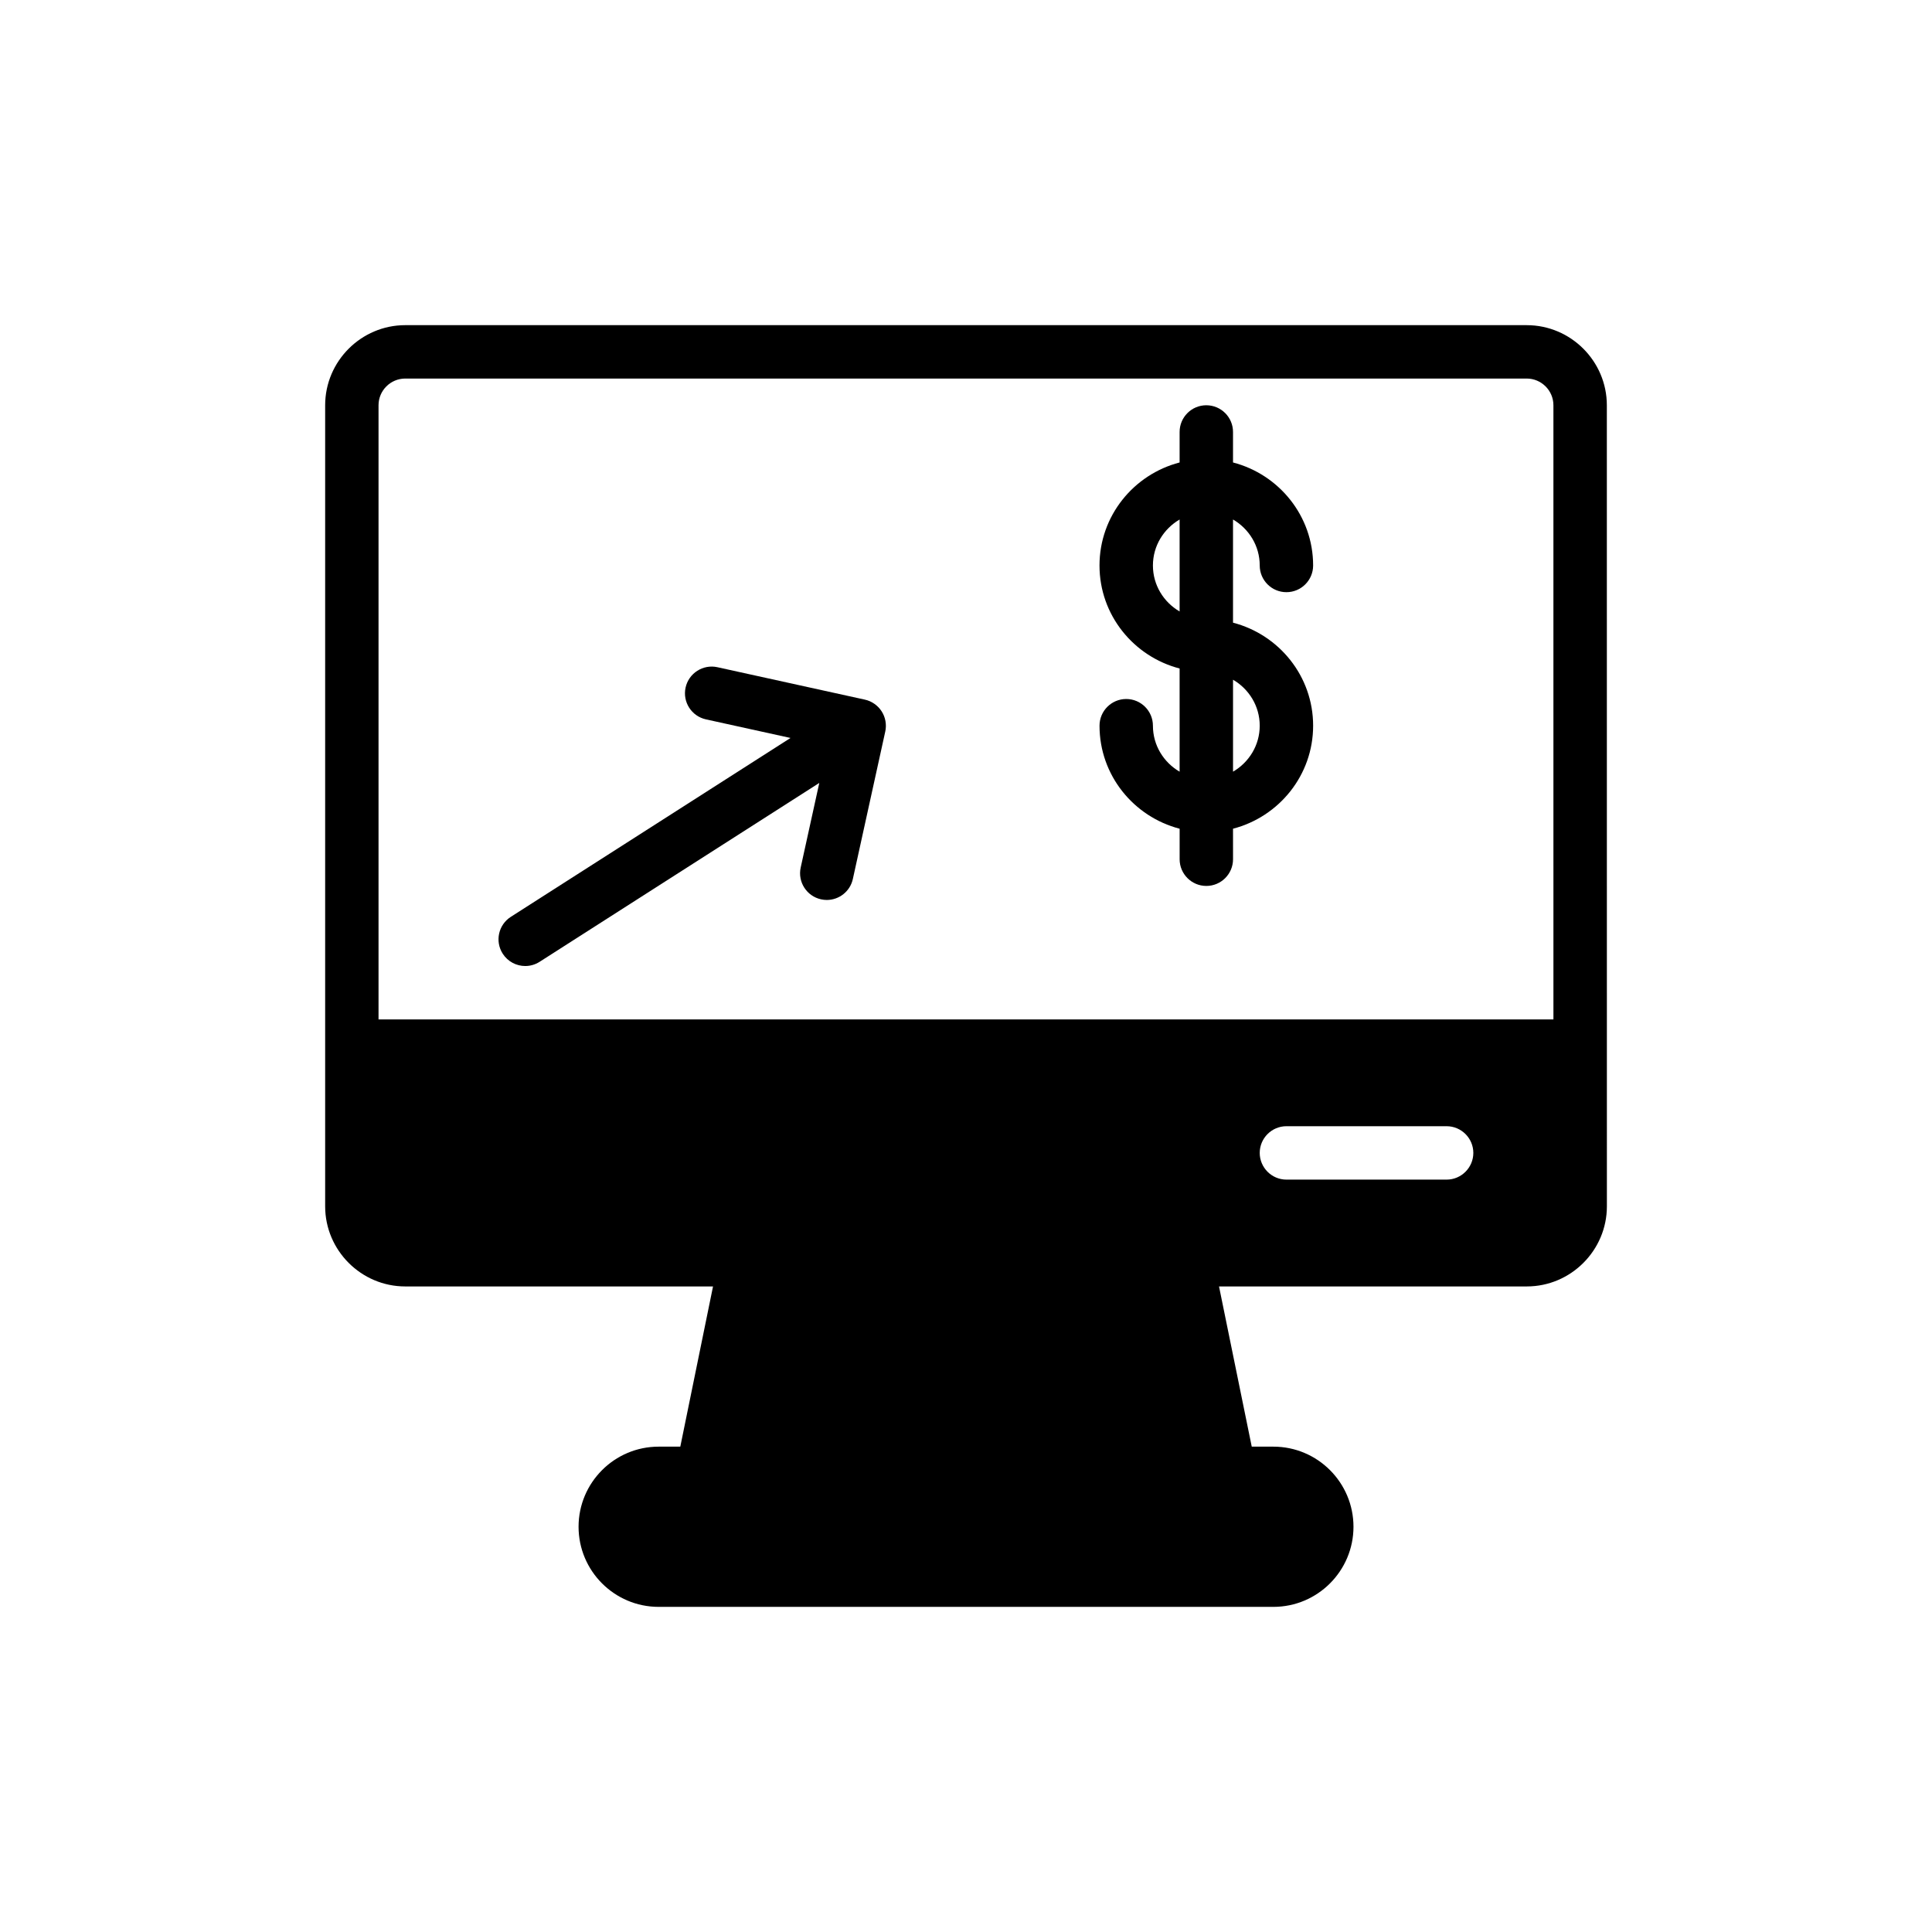 <?xml version="1.0" encoding="UTF-8"?>
<!-- Uploaded to: ICON Repo, www.iconrepo.com, Generator: ICON Repo Mixer Tools -->
<svg fill="#000000" width="800px" height="800px" version="1.1" viewBox="144 144 512 512" xmlns="http://www.w3.org/2000/svg">
 <g>
  <path d="m548.6 230.17h-297.2c-11.676 0-21.23 9.555-21.23 21.23v212.29c0 11.676 9.551 21.23 21.23 21.23h81.559l-8.672 42.457h-5.731c-11.746 0-21.23 9.555-21.23 21.23s9.48 21.23 21.23 21.23h162.9c11.746 0 21.23-9.555 21.23-21.23s-9.48-21.23-21.23-21.23h-5.731l-8.672-42.457h81.559c11.676 0 21.23-9.555 21.23-21.23l-0.012-212.29c0-11.676-9.551-21.227-21.227-21.227zm-21.23 226.44h-42.457c-3.891 0-7.074-3.184-7.074-7.078 0-3.891 3.184-7.074 7.074-7.074h42.457c3.891 0 7.078 3.184 7.078 7.074 0 3.894-3.188 7.078-7.078 7.078zm28.305-42.457h-311.36v-162.76c0-3.891 3.184-7.074 7.078-7.074h297.2c3.891 0 7.078 3.184 7.078 7.074z"/>
  <path d="m373.2 329.41-39.082-8.594c-3.801-0.836-7.59 1.574-8.43 5.391s1.57 7.59 5.391 8.43l22.414 4.93-74.117 47.402c-3.293 2.106-4.258 6.481-2.148 9.77 1.352 2.113 3.637 3.266 5.969 3.266 1.305 0 2.625-0.359 3.805-1.117l74.117-47.402-4.926 22.414c-0.84 3.816 1.574 7.59 5.391 8.43 0.512 0.113 1.023 0.168 1.527 0.168 3.25 0 6.18-2.254 6.902-5.555l8.594-39.094c0.199-0.902 0.211-1.84 0.047-2.762-0.328-1.844-1.379-3.484-2.914-4.555-0.773-0.543-1.633-0.926-2.539-1.121z"/>
  <path d="m477.84 293.86c0 3.906 3.168 7.074 7.074 7.074s7.078-3.168 7.078-7.074c0-13.148-9.055-24.137-21.23-27.301v-8.082c0-3.906-3.168-7.078-7.078-7.078-3.906 0-7.074 3.168-7.074 7.078v8.082c-12.172 3.164-21.23 14.152-21.23 27.301 0 13.148 9.055 24.133 21.23 27.301v27.344c-4.211-2.453-7.074-6.969-7.074-12.184 0-3.906-3.168-7.078-7.078-7.078-3.906 0-7.074 3.168-7.074 7.078 0 13.148 9.055 24.133 21.23 27.301v8.082c0 3.906 3.168 7.078 7.074 7.078s7.078-3.168 7.078-7.078l-0.004-8.086c12.172-3.164 21.23-14.152 21.23-27.301s-9.055-24.137-21.23-27.301v-27.344c4.211 2.457 7.078 6.969 7.078 12.188zm-21.23 12.184c-4.211-2.453-7.074-6.969-7.074-12.184 0-5.215 2.867-9.73 7.074-12.184zm21.23 30.273c0 5.215-2.867 9.73-7.074 12.184v-24.367c4.207 2.453 7.074 6.969 7.074 12.184z"/>
 </g>
</svg>